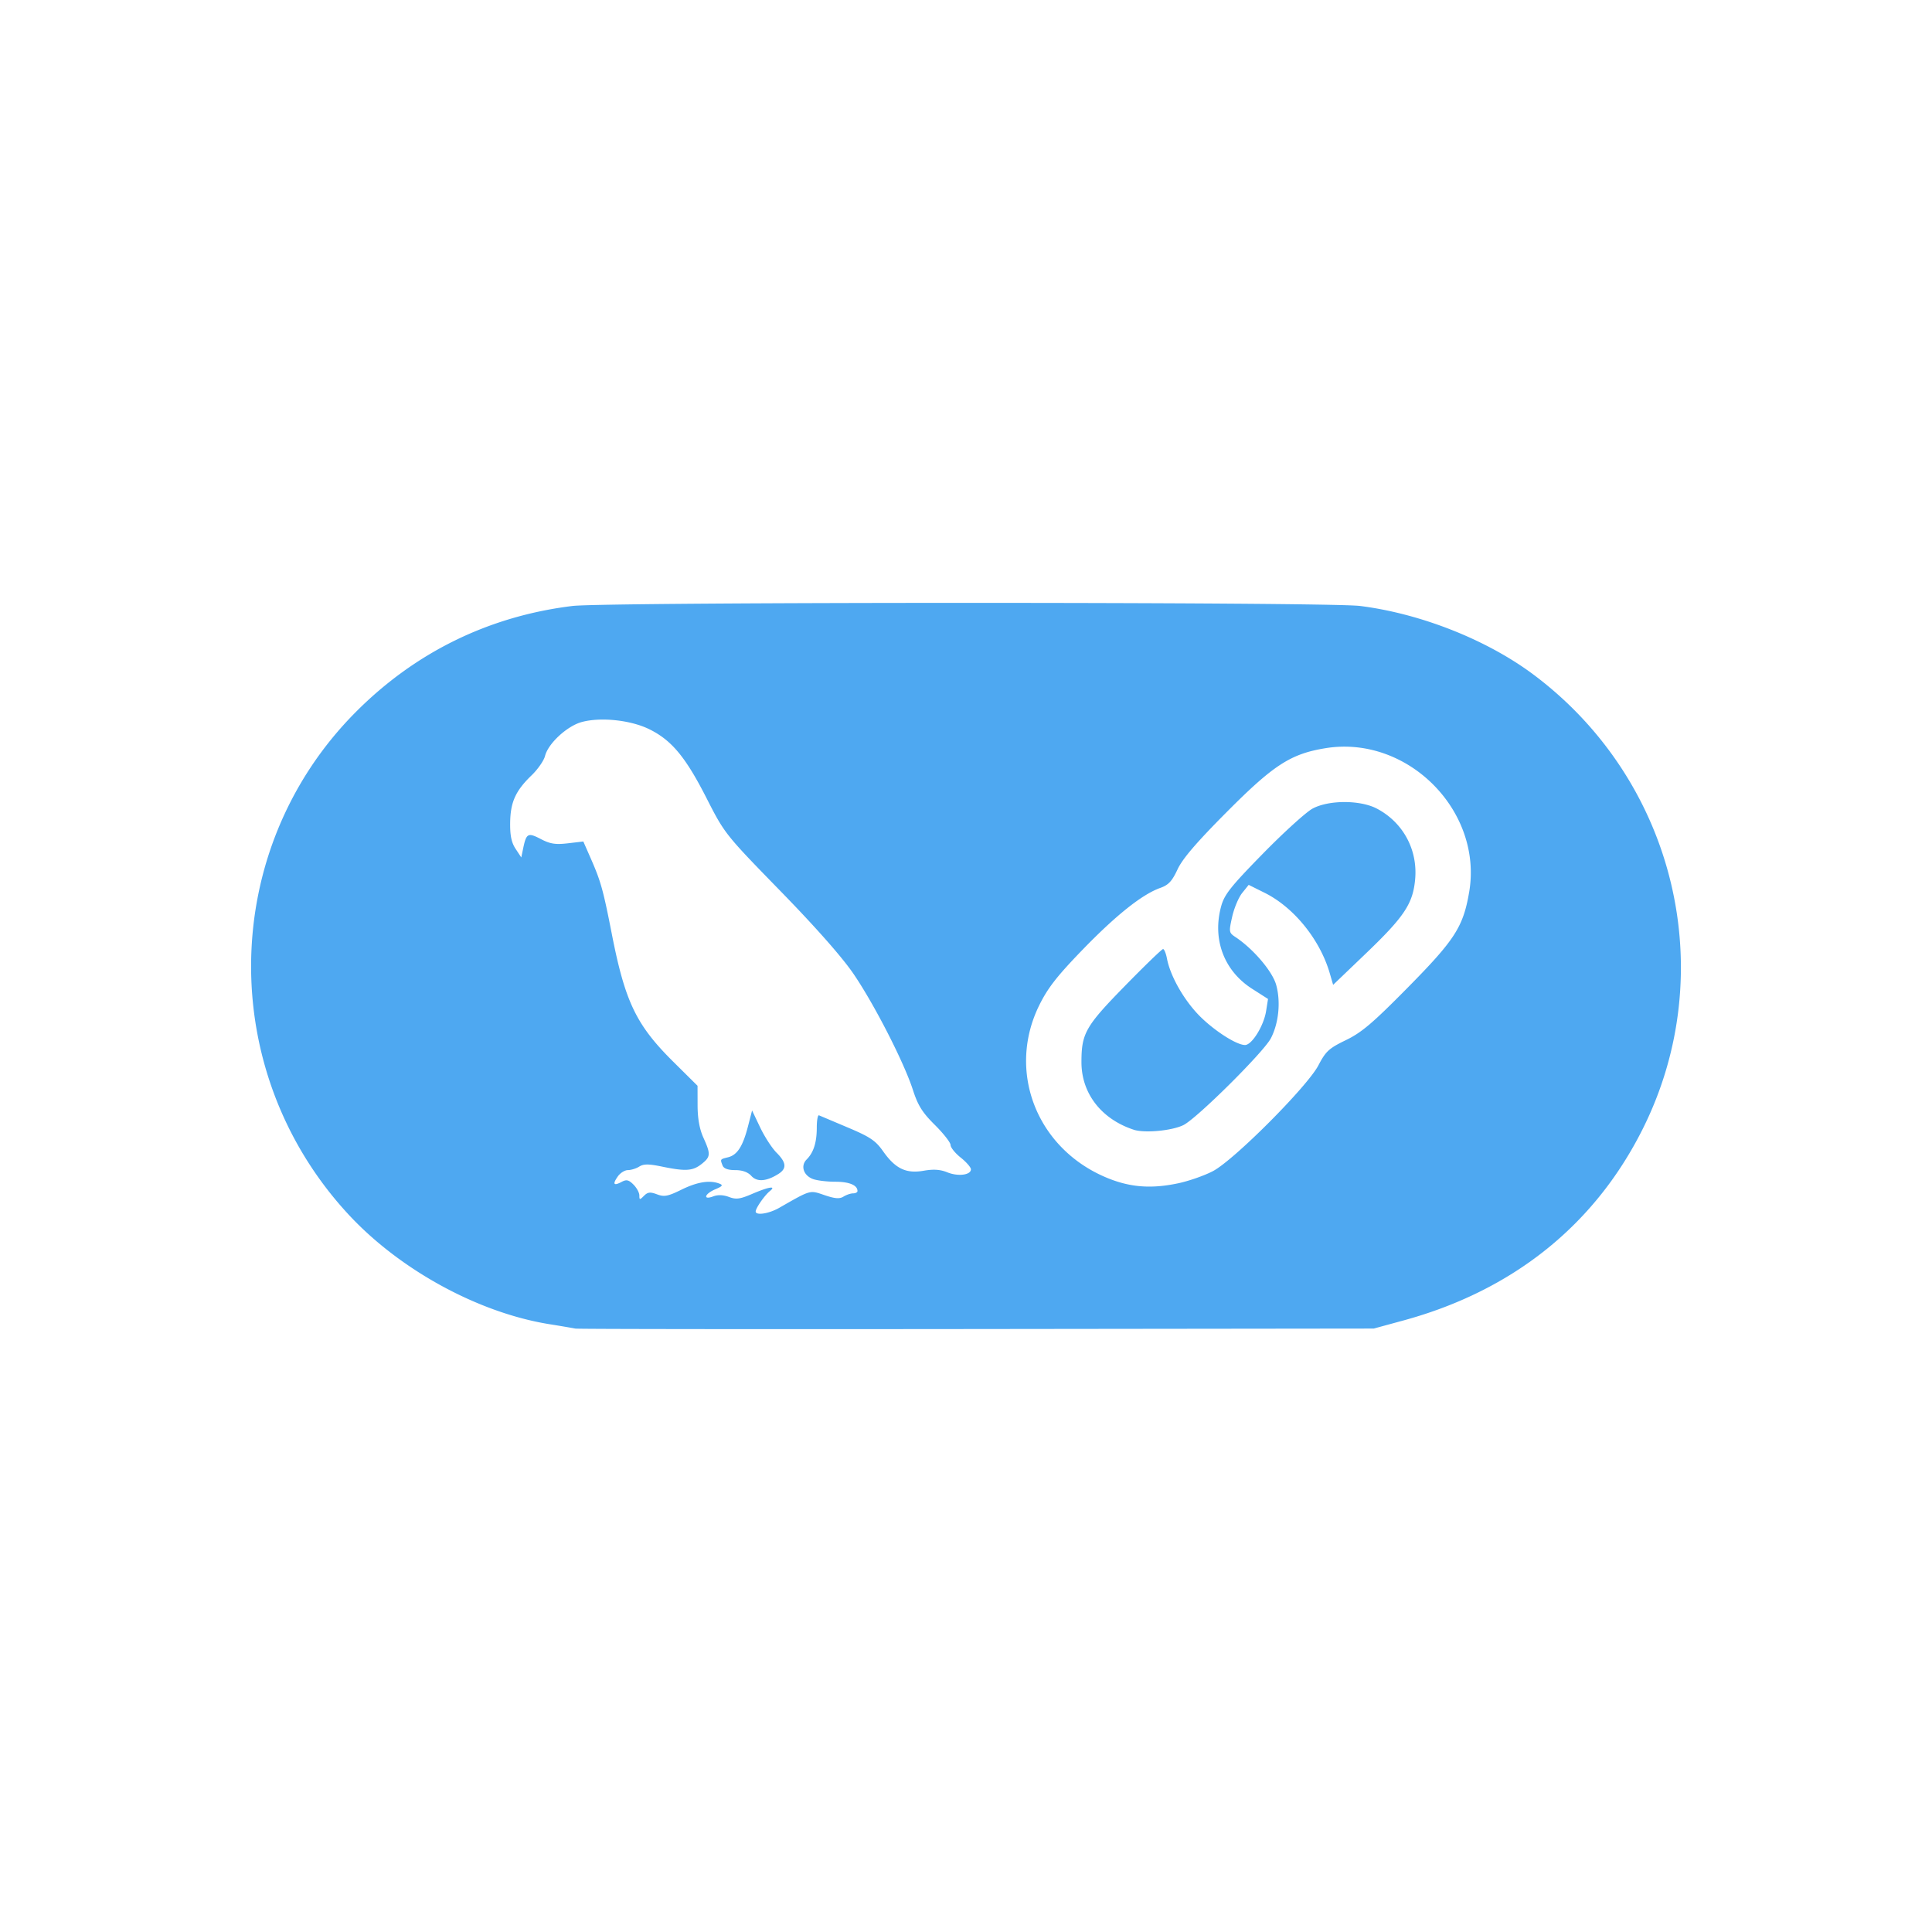 <svg width="664.271" height="664.271" viewBox="0 0 175.755 175.755" xml:space="preserve" xmlns="http://www.w3.org/2000/svg"><path style="fill:#4ea8f1" d="M35.044 438.428a115.59 115.59 0 0 0-2.381-.402c-6.466-1.047-13.597-4.945-18.262-9.983-12.046-13.01-11.77-33.164.627-45.662 5.418-5.462 12.127-8.754 19.745-9.688 3.053-.374 68.663-.377 71.647-.002 5.532.694 11.564 3.083 15.804 6.26 12.902 9.666 17.067 27.033 9.913 41.325-4.377 8.743-11.813 14.695-21.749 17.41l-2.716.741-36.115.042c-19.864.023-36.295.005-36.513-.04zm18.525-10.974c2.936-1.676 2.771-1.63 4.142-1.164.952.323 1.37.355 1.726.132.26-.161.651-.294.871-.294.22 0 .4-.095.4-.211 0-.533-.748-.847-2.02-.847-.761 0-1.68-.112-2.04-.25-.858-.325-1.137-1.204-.565-1.776.632-.632.922-1.546.922-2.908 0-.657.091-1.156.203-1.107l2.611 1.104c2.037.859 2.534 1.193 3.22 2.167 1.117 1.584 2.086 2.049 3.688 1.77.9-.158 1.514-.116 2.155.145.976.396 2.146.247 2.145-.274 0-.18-.416-.659-.926-1.065-.509-.406-.926-.923-.926-1.147 0-.225-.642-1.046-1.426-1.824-1.142-1.133-1.541-1.77-1.998-3.184-.812-2.513-3.506-7.777-5.406-10.564-1.033-1.516-3.448-4.252-6.664-7.55-5.01-5.14-5.054-5.195-6.71-8.443-1.909-3.744-3.18-5.27-5.219-6.267-1.69-.827-4.402-1.113-6.126-.647-1.335.361-3.06 1.956-3.341 3.087-.105.42-.656 1.215-1.226 1.764-1.457 1.406-1.922 2.433-1.947 4.305-.015 1.168.118 1.81.495 2.38l.516.783.17-.817c.287-1.385.437-1.465 1.601-.859.857.447 1.338.523 2.469.39l1.404-.165.668 1.52c.922 2.098 1.135 2.861 1.922 6.881 1.214 6.196 2.22 8.29 5.597 11.638l2.203 2.184.005 1.785c.004 1.203.177 2.161.53 2.938.679 1.497.661 1.742-.174 2.4-.804.632-1.447.672-3.6.228-1.212-.25-1.661-.25-2.062 0-.282.176-.746.32-1.03.32-.286 0-.701.26-.924.58-.497.708-.376.88.347.494.443-.238.646-.192 1.08.243.295.294.536.739.536.988 0 .415.036.418.421.033.342-.342.567-.367 1.188-.133.652.247.983.183 2.23-.429 1.44-.706 2.563-.884 3.443-.547.356.137.28.24-.375.517-.982.413-1.151 1.012-.182.643.415-.157.916-.139 1.424.053.653.247 1.007.2 2.121-.28 1.516-.651 2.233-.761 1.593-.244-.475.384-1.28 1.545-1.28 1.845 0 .387 1.199.206 2.121-.32zm-2.521-2.917c-.313-.345-.814-.525-1.464-.525-.658 0-1.043-.14-1.15-.419-.223-.581-.235-.564.497-.747.842-.211 1.343-.988 1.813-2.806l.375-1.452.735 1.541c.403.848 1.073 1.88 1.487 2.295.908.908.952 1.451.158 1.947-1.089.68-1.935.737-2.451.166zm38.84.673c.986-.21 2.415-.711 3.174-1.116 1.937-1.031 8.566-7.685 9.573-9.607.675-1.29.96-1.552 2.507-2.301 1.436-.696 2.44-1.55 5.645-4.8 4.268-4.327 5.024-5.504 5.564-8.657 1.268-7.399-5.605-14.3-13.046-13.102-3.179.512-4.73 1.512-9.006 5.81-2.756 2.77-4.026 4.251-4.476 5.22-.5 1.075-.823 1.42-1.576 1.687-1.635.579-4.017 2.475-7.068 5.625-2.307 2.382-3.159 3.474-3.93 5.035-2.93 5.928-.33 12.845 5.858 15.582 2.226.985 4.214 1.168 6.78.624zm-4.046-4.87c-2.95-.967-4.76-3.304-4.76-6.145 0-2.624.366-3.268 3.935-6.918 1.814-1.855 3.384-3.374 3.489-3.374.104 0 .264.387.354.86.283 1.482 1.355 3.452 2.674 4.913 1.28 1.418 3.577 2.952 4.427 2.956.623.003 1.703-1.733 1.918-3.085l.176-1.104-1.455-.93c-2.56-1.638-3.632-4.513-2.804-7.517.293-1.06.878-1.795 3.804-4.783 1.902-1.942 3.934-3.784 4.516-4.093 1.487-.79 4.34-.785 5.846.01 2.38 1.256 3.72 3.734 3.476 6.425-.201 2.22-.984 3.399-4.476 6.745l-2.985 2.86-.302-1.042c-.888-3.068-3.26-6.003-5.925-7.33l-1.455-.724-.59.736c-.326.404-.736 1.38-.912 2.168-.31 1.384-.3 1.446.312 1.853 1.62 1.08 3.344 3.106 3.69 4.338.428 1.53.235 3.483-.482 4.862-.65 1.252-6.716 7.275-7.948 7.892-1.027.515-3.534.752-4.523.428z" transform="translate(17.298 -317.567)"/></svg>
